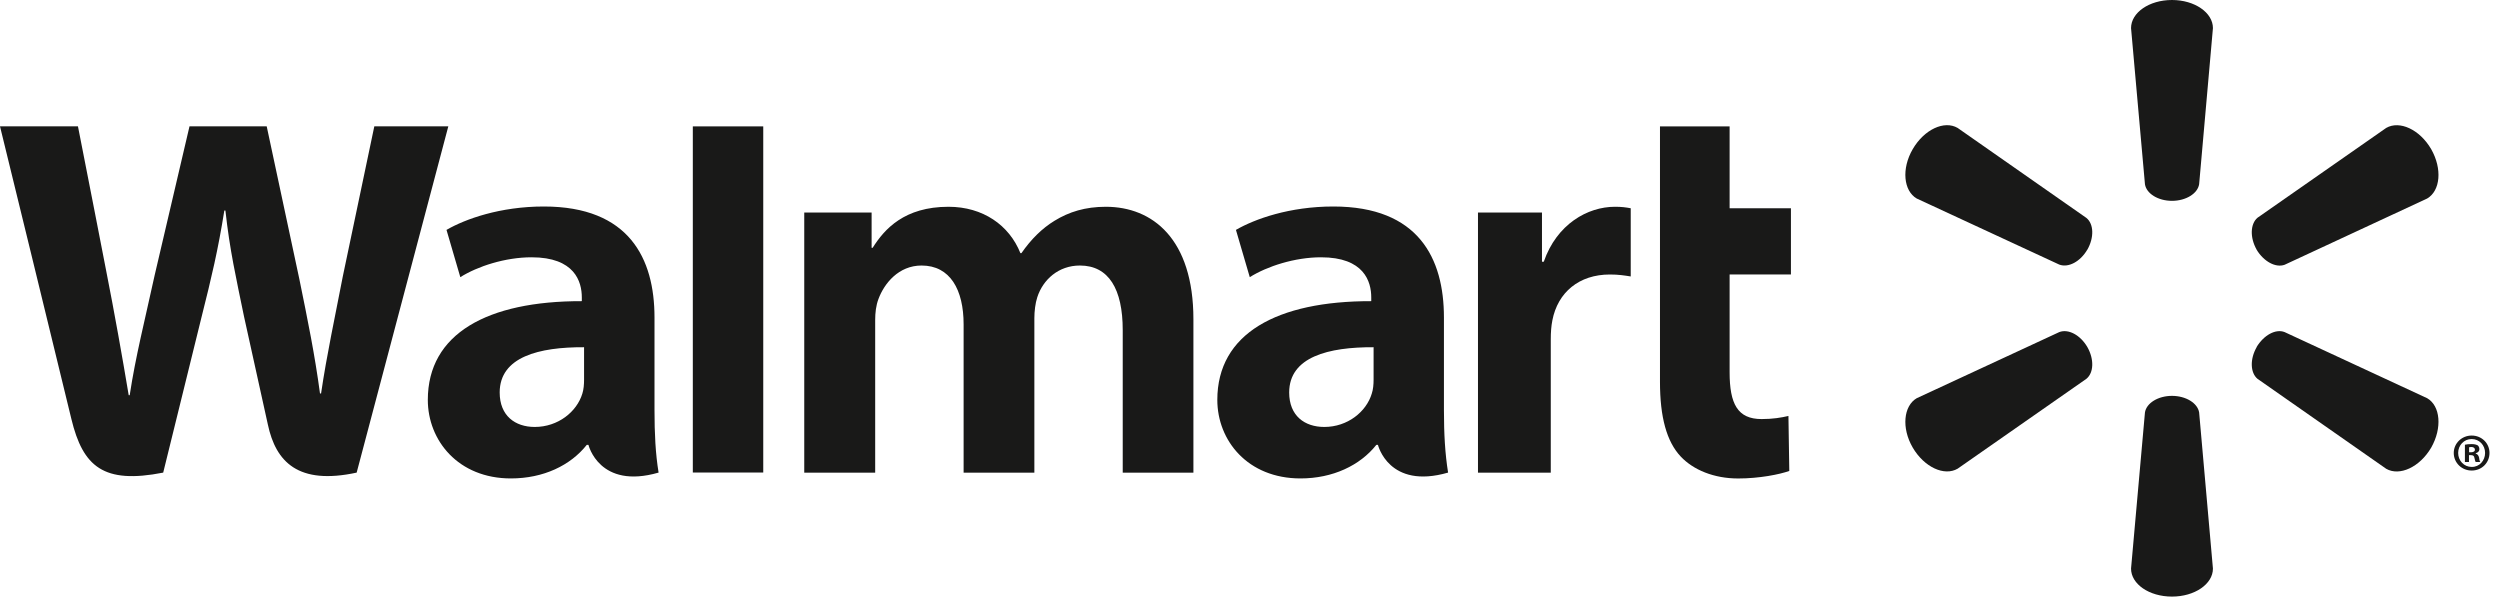 <svg width="110" height="27" viewBox="0 0 110 27" fill="none" xmlns="http://www.w3.org/2000/svg">
<g clip-path="url(#clip0_113_1264)">
<path d="M63.533 13.969C63.533 11.376 62.423 9.086 58.668 9.086C56.742 9.086 55.211 9.635 54.381 10.115L54.99 12.195C55.754 11.716 56.972 11.321 58.123 11.321C60.024 11.319 60.335 12.393 60.335 13.085V13.251C56.186 13.244 53.562 14.677 53.562 17.596C53.562 19.379 54.894 21.051 57.222 21.051C58.643 21.051 59.843 20.478 60.56 19.573H60.629C60.629 19.573 61.102 21.55 63.716 20.794C63.583 19.966 63.533 19.094 63.533 18.034V13.969ZM60.438 16.706C60.438 16.915 60.42 17.133 60.358 17.319C60.119 18.117 59.295 18.786 58.269 18.786C57.404 18.786 56.724 18.296 56.724 17.27C56.724 15.7 58.459 15.268 60.438 15.278" fill="#191918"/>
<path d="M0 5.559C0 5.559 2.711 16.642 3.141 18.437C3.649 20.536 4.558 21.311 7.181 20.795L8.875 13.922C9.304 12.219 9.595 10.998 9.871 9.263H9.918C10.11 11.016 10.387 12.219 10.737 13.927C10.737 13.927 11.429 17.05 11.787 18.685C12.136 20.321 13.119 21.353 15.693 20.795L19.726 5.559H16.47L15.086 12.149C14.719 14.059 14.386 15.563 14.127 17.313H14.08C13.847 15.582 13.55 14.139 13.169 12.269L11.735 5.559H8.338L6.808 12.097C6.372 14.094 5.963 15.694 5.707 17.389H5.663C5.398 15.799 5.04 13.774 4.66 11.853C4.66 11.853 3.751 7.171 3.43 5.559" fill="#191918"/>
<path d="M28.798 13.969C28.798 11.376 27.685 9.086 23.93 9.086C22.009 9.086 20.476 9.635 19.646 10.115L20.254 12.195C21.015 11.716 22.233 11.321 23.387 11.321C25.288 11.319 25.6 12.393 25.6 13.085V13.251C21.45 13.244 18.824 14.677 18.824 17.596C18.824 19.379 20.161 21.051 22.479 21.051C23.912 21.051 25.102 20.478 25.819 19.573H25.891C25.891 19.573 26.366 21.55 28.978 20.794C28.843 19.966 28.798 19.094 28.798 18.034V13.969ZM25.699 16.706C25.699 16.915 25.682 17.133 25.623 17.319C25.381 18.117 24.557 18.786 23.528 18.786C22.668 18.786 21.986 18.296 21.986 17.27C21.986 15.7 23.72 15.268 25.699 15.278" fill="#191918"/>
<path d="M30.484 5.561V20.791H33.583V17.561V5.561H30.484Z" fill="#191918"/>
<path d="M73.039 5.561V16.798C73.039 18.349 73.33 19.431 73.957 20.093C74.508 20.674 75.409 21.053 76.481 21.053C77.402 21.053 78.303 20.876 78.729 20.721L78.691 18.302C78.373 18.376 78.009 18.439 77.51 18.439C76.452 18.439 76.103 17.769 76.103 16.377V12.075H78.801V9.165H76.103V5.561" fill="#191918"/>
<path d="M65.031 9.353V20.797H68.234V14.936C68.234 14.62 68.254 14.348 68.304 14.096C68.543 12.86 69.482 12.078 70.834 12.078C71.211 12.078 71.467 12.119 71.752 12.164V9.163C71.513 9.12 71.35 9.098 71.056 9.098C69.858 9.098 68.499 9.858 67.926 11.516H67.847V9.353" fill="#191918"/>
<path d="M35.387 9.353V20.797H38.508V14.08C38.508 13.764 38.543 13.442 38.654 13.151C38.908 12.471 39.538 11.683 40.549 11.683C41.805 11.683 42.399 12.743 42.399 14.273V20.797H45.512V13.999C45.512 13.703 45.553 13.339 45.641 13.076C45.891 12.305 46.572 11.683 47.515 11.683C48.785 11.683 49.4 12.72 49.4 14.524V20.797H52.51V14.049C52.51 10.504 50.706 9.098 48.657 9.098C47.757 9.098 47.04 9.319 46.395 9.716C45.85 10.05 45.372 10.521 44.944 11.137H44.897C44.404 9.905 43.247 9.098 41.735 9.098C39.797 9.098 38.916 10.076 38.398 10.902H38.351V9.353" fill="#191918"/>
<path d="M95.567 8.837C96.18 8.837 96.695 8.518 96.762 8.107L97.369 1.237C97.369 0.557 96.567 0 95.567 0C94.562 0 93.766 0.557 93.766 1.237L94.378 8.107C94.442 8.518 94.955 8.837 95.567 8.837Z" fill="#191918"/>
<path d="M91.843 10.987C92.147 10.45 92.129 9.854 91.802 9.589L86.136 5.629C85.547 5.286 84.665 5.695 84.16 6.562C83.656 7.427 83.758 8.399 84.336 8.735L90.608 11.642C91.009 11.792 91.534 11.513 91.843 10.982" fill="#191918"/>
<path d="M99.287 10.981C99.608 11.513 100.132 11.792 100.523 11.65L106.795 8.735C107.378 8.392 107.465 7.43 106.973 6.564C106.469 5.697 105.582 5.291 104.994 5.628L99.327 9.583C99.013 9.853 98.99 10.451 99.293 10.987" fill="#191918"/>
<path d="M95.567 17.418C96.18 17.418 96.695 17.737 96.762 18.148L97.369 25.018C97.369 25.698 96.567 26.25 95.567 26.25C94.562 26.25 93.766 25.698 93.766 25.018L94.378 18.148C94.442 17.737 94.955 17.418 95.567 17.418Z" fill="#191918"/>
<path d="M99.287 15.275C99.608 14.742 100.132 14.458 100.523 14.612L106.795 17.521C107.378 17.858 107.465 18.828 106.973 19.695C106.469 20.555 105.582 20.964 104.994 20.627L99.327 16.666C99.013 16.399 98.99 15.804 99.293 15.275" fill="#191918"/>
<path d="M91.843 15.269C92.147 15.805 92.129 16.399 91.802 16.667L86.136 20.622C85.547 20.965 84.665 20.555 84.16 19.694C83.656 18.829 83.758 17.858 84.336 17.521L90.608 14.612C91.009 14.459 91.534 14.741 91.843 15.269Z" fill="#191918"/>
<path d="M108.635 20.026H108.713C108.819 20.026 108.862 20.059 108.874 20.144C108.897 20.238 108.909 20.301 108.931 20.327H109.133C109.115 20.307 109.093 20.256 109.08 20.138C109.058 20.036 109.005 19.979 108.931 19.958V19.94C109.033 19.917 109.093 19.848 109.093 19.764C109.093 19.687 109.058 19.632 109.023 19.598C108.956 19.565 108.891 19.54 108.749 19.54C108.623 19.54 108.53 19.55 108.456 19.568V20.327H108.635V20.026ZM108.64 19.679L108.731 19.667C108.839 19.667 108.897 19.717 108.897 19.787C108.897 19.864 108.819 19.901 108.719 19.901H108.64V19.679ZM108.754 19.164C108.314 19.164 107.965 19.508 107.965 19.929C107.965 20.361 108.314 20.704 108.754 20.704C109.2 20.704 109.538 20.361 109.538 19.929C109.538 19.508 109.2 19.164 108.754 19.164ZM108.754 19.318C109.093 19.318 109.344 19.592 109.344 19.929C109.344 20.268 109.093 20.55 108.754 20.545C108.416 20.545 108.159 20.268 108.159 19.929C108.159 19.592 108.416 19.318 108.749 19.318" fill="#191918"/>
</g>
<defs>
<clipPath id="clip0_113_1264">
<rect width="109.537" height="26.25" fill="white"/>
</clipPath>
</defs>
</svg>
